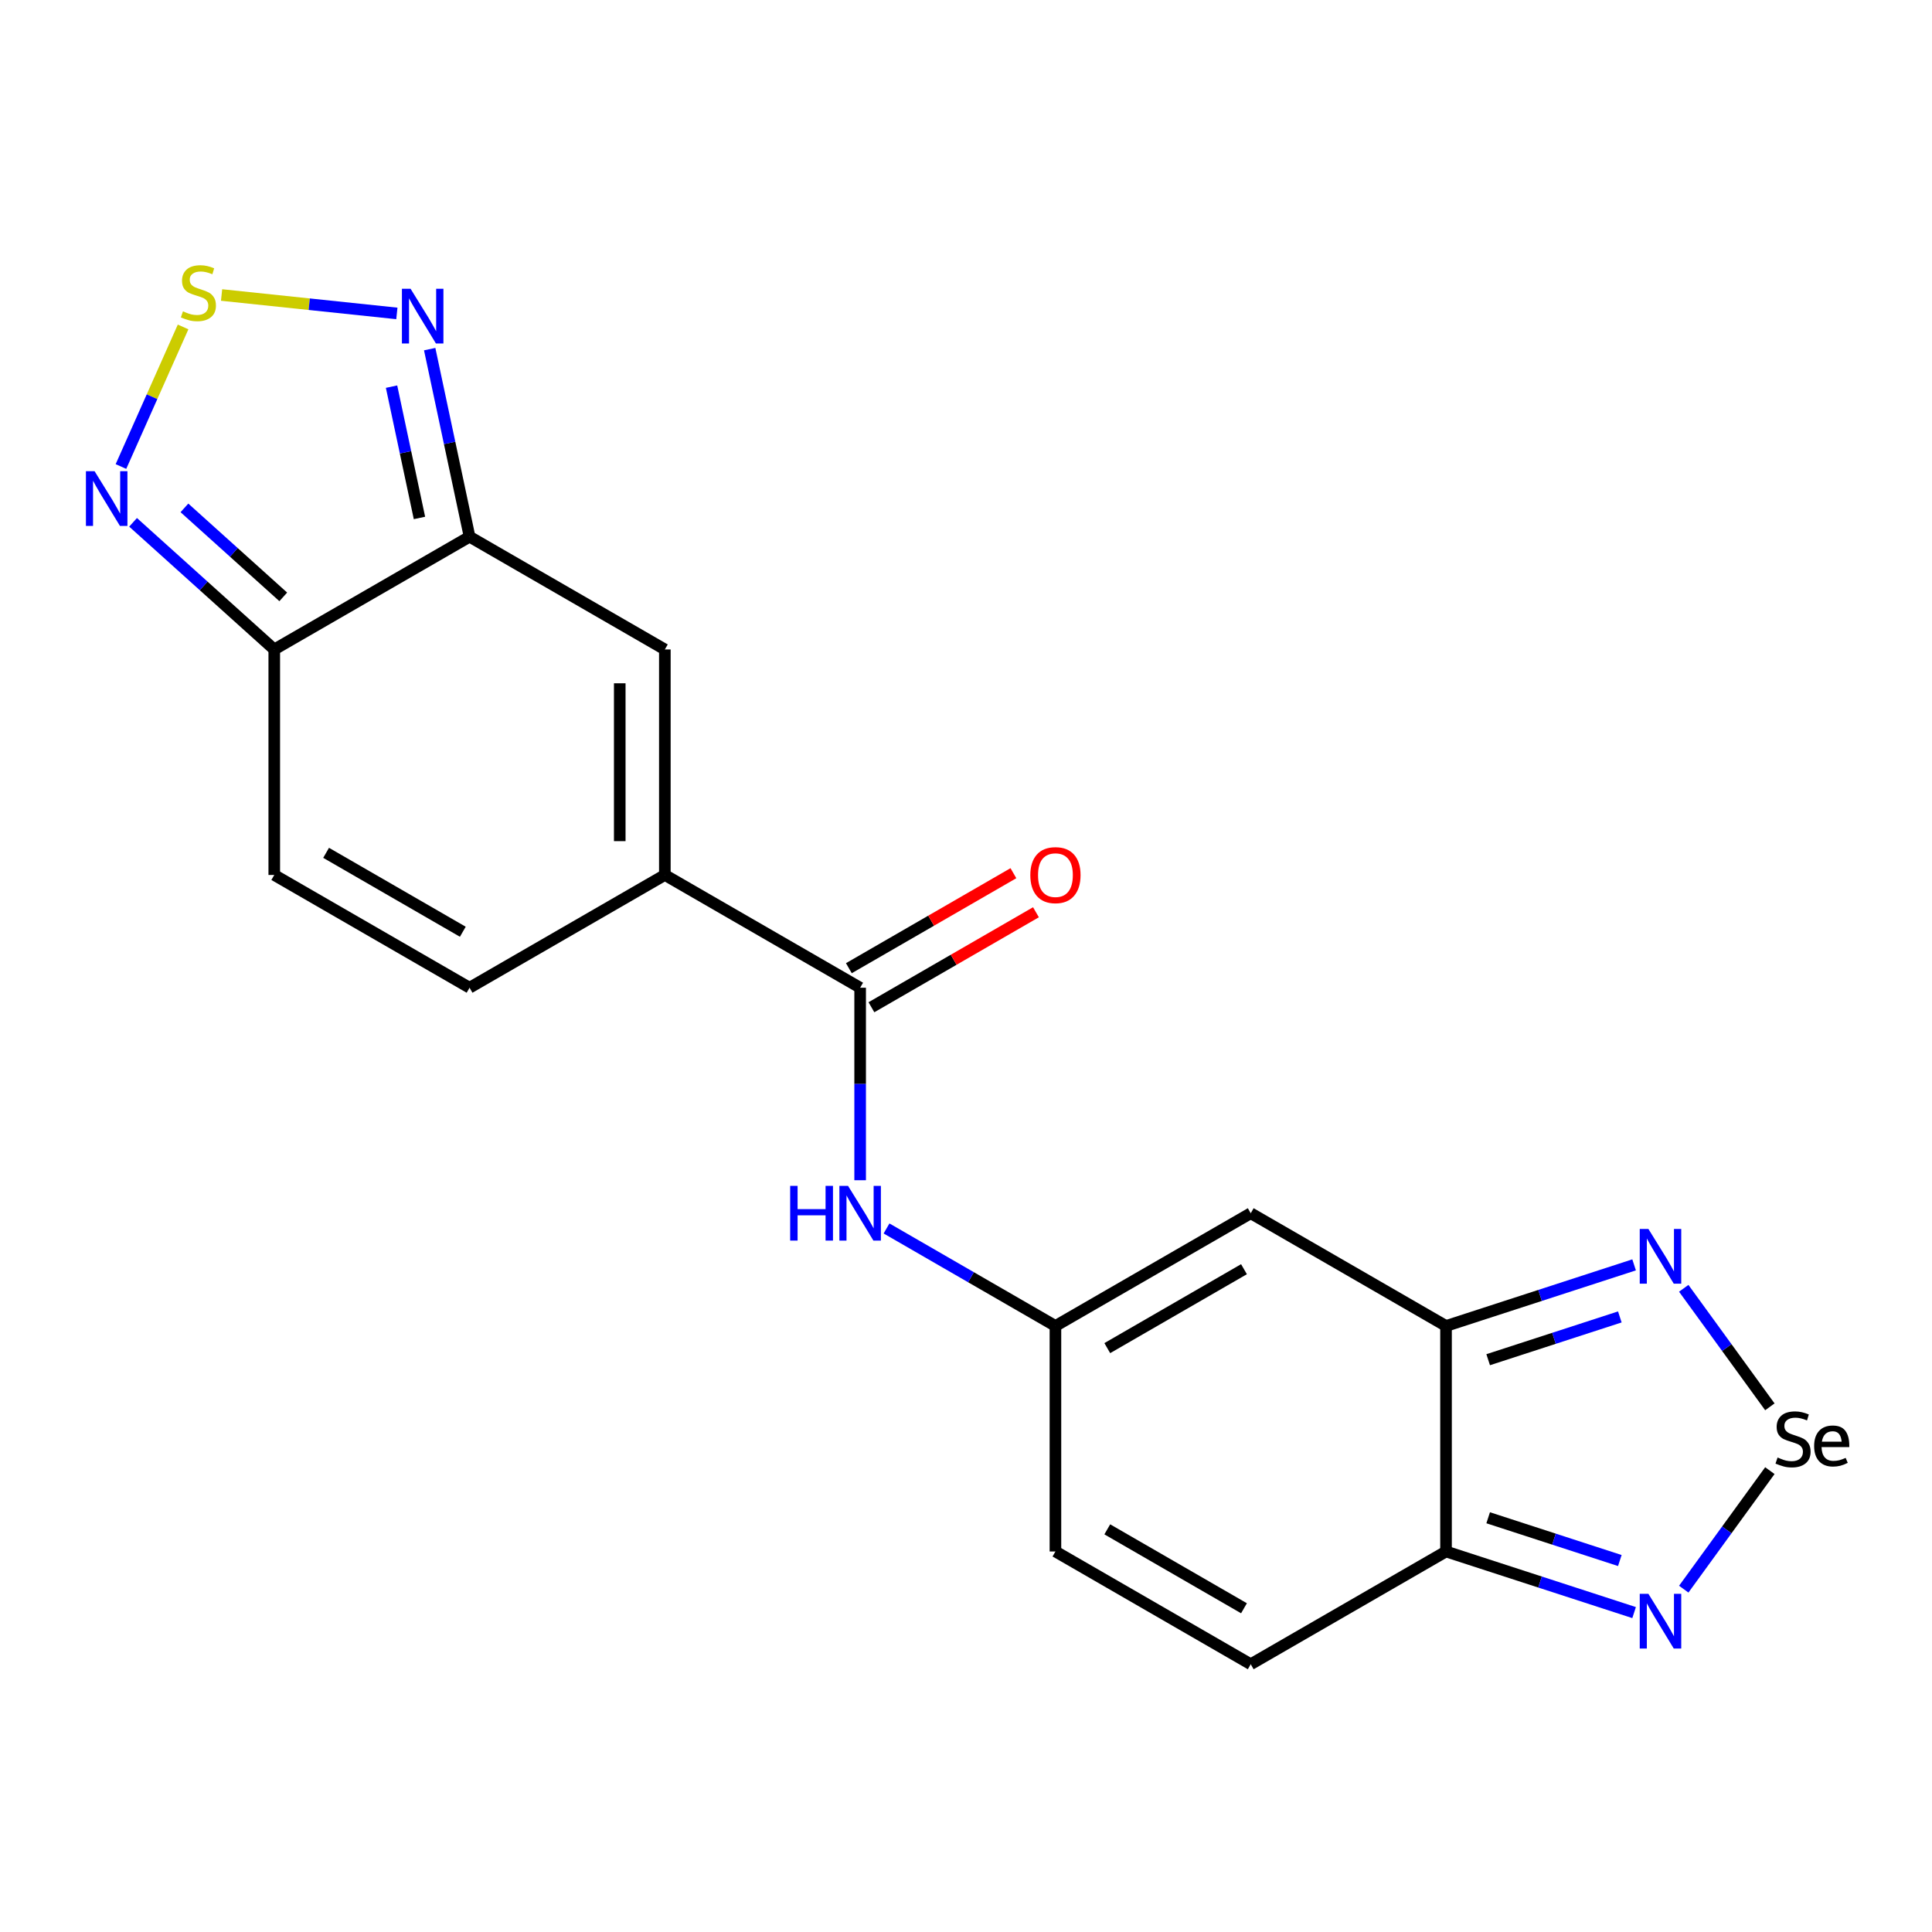 <?xml version='1.0' encoding='iso-8859-1'?>
<svg version='1.1' baseProfile='full'
              xmlns='http://www.w3.org/2000/svg'
                      xmlns:rdkit='http://www.rdkit.org/xml'
                      xmlns:xlink='http://www.w3.org/1999/xlink'
                  xml:space='preserve'
width='1000px' height='1000px' viewBox='0 0 1000 1000'>
<!-- END OF HEADER -->
<rect style='opacity:1.0;fill:#FFFFFF;stroke:none' width='1000' height='1000' x='0' y='0'> </rect>
<path class='bond-5' d='M 748.459,686.324 L 748.459,803.046' style='fill:none;fill-rule:evenodd;stroke:#000000;stroke-width:6px;stroke-linecap:butt;stroke-linejoin:miter;stroke-opacity:1' />
<path class='bond-7' d='M 748.459,686.324 L 647.376,627.964' style='fill:none;fill-rule:evenodd;stroke:#000000;stroke-width:6px;stroke-linecap:butt;stroke-linejoin:miter;stroke-opacity:1' />
<path class='bond-9' d='M 748.459,686.324 L 797.134,670.509' style='fill:none;fill-rule:evenodd;stroke:#000000;stroke-width:6px;stroke-linecap:butt;stroke-linejoin:miter;stroke-opacity:1' />
<path class='bond-9' d='M 797.134,670.509 L 845.809,654.693' style='fill:none;fill-rule:evenodd;stroke:#0000FF;stroke-width:6px;stroke-linecap:butt;stroke-linejoin:miter;stroke-opacity:1' />
<path class='bond-9' d='M 770.275,703.782 L 804.348,692.711' style='fill:none;fill-rule:evenodd;stroke:#000000;stroke-width:6px;stroke-linecap:butt;stroke-linejoin:miter;stroke-opacity:1' />
<path class='bond-9' d='M 804.348,692.711 L 838.421,681.64' style='fill:none;fill-rule:evenodd;stroke:#0000FF;stroke-width:6px;stroke-linecap:butt;stroke-linejoin:miter;stroke-opacity:1' />
<path class='bond-0' d='M 243.042,277.801 L 344.125,336.161' style='fill:none;fill-rule:evenodd;stroke:#000000;stroke-width:6px;stroke-linecap:butt;stroke-linejoin:miter;stroke-opacity:1' />
<path class='bond-10' d='M 243.042,277.801 L 232.723,229.254' style='fill:none;fill-rule:evenodd;stroke:#000000;stroke-width:6px;stroke-linecap:butt;stroke-linejoin:miter;stroke-opacity:1' />
<path class='bond-10' d='M 232.723,229.254 L 222.404,180.708' style='fill:none;fill-rule:evenodd;stroke:#0000FF;stroke-width:6px;stroke-linecap:butt;stroke-linejoin:miter;stroke-opacity:1' />
<path class='bond-10' d='M 217.112,268.09 L 209.889,234.108' style='fill:none;fill-rule:evenodd;stroke:#000000;stroke-width:6px;stroke-linecap:butt;stroke-linejoin:miter;stroke-opacity:1' />
<path class='bond-10' d='M 209.889,234.108 L 202.666,200.126' style='fill:none;fill-rule:evenodd;stroke:#0000FF;stroke-width:6px;stroke-linecap:butt;stroke-linejoin:miter;stroke-opacity:1' />
<path class='bond-22' d='M 243.042,277.801 L 141.958,336.161' style='fill:none;fill-rule:evenodd;stroke:#000000;stroke-width:6px;stroke-linecap:butt;stroke-linejoin:miter;stroke-opacity:1' />
<path class='bond-1' d='M 344.125,452.882 L 445.209,511.243' style='fill:none;fill-rule:evenodd;stroke:#000000;stroke-width:6px;stroke-linecap:butt;stroke-linejoin:miter;stroke-opacity:1' />
<path class='bond-6' d='M 344.125,452.882 L 344.125,336.161' style='fill:none;fill-rule:evenodd;stroke:#000000;stroke-width:6px;stroke-linecap:butt;stroke-linejoin:miter;stroke-opacity:1' />
<path class='bond-6' d='M 320.781,435.374 L 320.781,353.669' style='fill:none;fill-rule:evenodd;stroke:#000000;stroke-width:6px;stroke-linecap:butt;stroke-linejoin:miter;stroke-opacity:1' />
<path class='bond-15' d='M 344.125,452.882 L 243.042,511.243' style='fill:none;fill-rule:evenodd;stroke:#000000;stroke-width:6px;stroke-linecap:butt;stroke-linejoin:miter;stroke-opacity:1' />
<path class='bond-2' d='M 916.076,728.171 L 893.79,697.497' style='fill:none;fill-rule:evenodd;stroke:#000000;stroke-width:6px;stroke-linecap:butt;stroke-linejoin:miter;stroke-opacity:1' />
<path class='bond-2' d='M 893.79,697.497 L 871.505,666.823' style='fill:none;fill-rule:evenodd;stroke:#0000FF;stroke-width:6px;stroke-linecap:butt;stroke-linejoin:miter;stroke-opacity:1' />
<path class='bond-20' d='M 916.076,761.199 L 893.79,791.873' style='fill:none;fill-rule:evenodd;stroke:#000000;stroke-width:6px;stroke-linecap:butt;stroke-linejoin:miter;stroke-opacity:1' />
<path class='bond-20' d='M 893.79,791.873 L 871.505,822.547' style='fill:none;fill-rule:evenodd;stroke:#0000FF;stroke-width:6px;stroke-linecap:butt;stroke-linejoin:miter;stroke-opacity:1' />
<path class='bond-3' d='M 114.69,152.69 L 160.054,157.458' style='fill:none;fill-rule:evenodd;stroke:#CCCC00;stroke-width:6px;stroke-linecap:butt;stroke-linejoin:miter;stroke-opacity:1' />
<path class='bond-3' d='M 160.054,157.458 L 205.418,162.226' style='fill:none;fill-rule:evenodd;stroke:#0000FF;stroke-width:6px;stroke-linecap:butt;stroke-linejoin:miter;stroke-opacity:1' />
<path class='bond-23' d='M 94.768,169.227 L 78.686,205.348' style='fill:none;fill-rule:evenodd;stroke:#CCCC00;stroke-width:6px;stroke-linecap:butt;stroke-linejoin:miter;stroke-opacity:1' />
<path class='bond-23' d='M 78.686,205.348 L 62.604,241.468' style='fill:none;fill-rule:evenodd;stroke:#0000FF;stroke-width:6px;stroke-linecap:butt;stroke-linejoin:miter;stroke-opacity:1' />
<path class='bond-4' d='M 141.958,336.161 L 141.958,452.882' style='fill:none;fill-rule:evenodd;stroke:#000000;stroke-width:6px;stroke-linecap:butt;stroke-linejoin:miter;stroke-opacity:1' />
<path class='bond-12' d='M 141.958,336.161 L 105.417,303.259' style='fill:none;fill-rule:evenodd;stroke:#000000;stroke-width:6px;stroke-linecap:butt;stroke-linejoin:miter;stroke-opacity:1' />
<path class='bond-12' d='M 105.417,303.259 L 68.876,270.357' style='fill:none;fill-rule:evenodd;stroke:#0000FF;stroke-width:6px;stroke-linecap:butt;stroke-linejoin:miter;stroke-opacity:1' />
<path class='bond-12' d='M 146.616,308.942 L 121.037,285.911' style='fill:none;fill-rule:evenodd;stroke:#000000;stroke-width:6px;stroke-linecap:butt;stroke-linejoin:miter;stroke-opacity:1' />
<path class='bond-12' d='M 121.037,285.911 L 95.458,262.88' style='fill:none;fill-rule:evenodd;stroke:#0000FF;stroke-width:6px;stroke-linecap:butt;stroke-linejoin:miter;stroke-opacity:1' />
<path class='bond-11' d='M 748.459,803.046 L 797.134,818.861' style='fill:none;fill-rule:evenodd;stroke:#000000;stroke-width:6px;stroke-linecap:butt;stroke-linejoin:miter;stroke-opacity:1' />
<path class='bond-11' d='M 797.134,818.861 L 845.809,834.677' style='fill:none;fill-rule:evenodd;stroke:#0000FF;stroke-width:6px;stroke-linecap:butt;stroke-linejoin:miter;stroke-opacity:1' />
<path class='bond-11' d='M 770.275,785.589 L 804.348,796.659' style='fill:none;fill-rule:evenodd;stroke:#000000;stroke-width:6px;stroke-linecap:butt;stroke-linejoin:miter;stroke-opacity:1' />
<path class='bond-11' d='M 804.348,796.659 L 838.421,807.73' style='fill:none;fill-rule:evenodd;stroke:#0000FF;stroke-width:6px;stroke-linecap:butt;stroke-linejoin:miter;stroke-opacity:1' />
<path class='bond-17' d='M 748.459,803.046 L 647.376,861.406' style='fill:none;fill-rule:evenodd;stroke:#000000;stroke-width:6px;stroke-linecap:butt;stroke-linejoin:miter;stroke-opacity:1' />
<path class='bond-13' d='M 647.376,627.964 L 546.292,686.324' style='fill:none;fill-rule:evenodd;stroke:#000000;stroke-width:6px;stroke-linecap:butt;stroke-linejoin:miter;stroke-opacity:1' />
<path class='bond-13' d='M 643.885,656.935 L 573.127,697.787' style='fill:none;fill-rule:evenodd;stroke:#000000;stroke-width:6px;stroke-linecap:butt;stroke-linejoin:miter;stroke-opacity:1' />
<path class='bond-8' d='M 445.209,511.243 L 445.209,561.064' style='fill:none;fill-rule:evenodd;stroke:#000000;stroke-width:6px;stroke-linecap:butt;stroke-linejoin:miter;stroke-opacity:1' />
<path class='bond-8' d='M 445.209,561.064 L 445.209,610.886' style='fill:none;fill-rule:evenodd;stroke:#0000FF;stroke-width:6px;stroke-linecap:butt;stroke-linejoin:miter;stroke-opacity:1' />
<path class='bond-19' d='M 451.045,521.351 L 493.627,496.766' style='fill:none;fill-rule:evenodd;stroke:#000000;stroke-width:6px;stroke-linecap:butt;stroke-linejoin:miter;stroke-opacity:1' />
<path class='bond-19' d='M 493.627,496.766 L 536.21,472.181' style='fill:none;fill-rule:evenodd;stroke:#FF0000;stroke-width:6px;stroke-linecap:butt;stroke-linejoin:miter;stroke-opacity:1' />
<path class='bond-19' d='M 439.373,501.134 L 481.955,476.549' style='fill:none;fill-rule:evenodd;stroke:#000000;stroke-width:6px;stroke-linecap:butt;stroke-linejoin:miter;stroke-opacity:1' />
<path class='bond-19' d='M 481.955,476.549 L 524.538,451.964' style='fill:none;fill-rule:evenodd;stroke:#FF0000;stroke-width:6px;stroke-linecap:butt;stroke-linejoin:miter;stroke-opacity:1' />
<path class='bond-14' d='M 546.292,686.324 L 502.579,661.087' style='fill:none;fill-rule:evenodd;stroke:#000000;stroke-width:6px;stroke-linecap:butt;stroke-linejoin:miter;stroke-opacity:1' />
<path class='bond-14' d='M 502.579,661.087 L 458.867,635.849' style='fill:none;fill-rule:evenodd;stroke:#0000FF;stroke-width:6px;stroke-linecap:butt;stroke-linejoin:miter;stroke-opacity:1' />
<path class='bond-18' d='M 546.292,686.324 L 546.292,803.046' style='fill:none;fill-rule:evenodd;stroke:#000000;stroke-width:6px;stroke-linecap:butt;stroke-linejoin:miter;stroke-opacity:1' />
<path class='bond-16' d='M 243.042,511.243 L 141.958,452.882' style='fill:none;fill-rule:evenodd;stroke:#000000;stroke-width:6px;stroke-linecap:butt;stroke-linejoin:miter;stroke-opacity:1' />
<path class='bond-16' d='M 239.551,482.272 L 168.793,441.42' style='fill:none;fill-rule:evenodd;stroke:#000000;stroke-width:6px;stroke-linecap:butt;stroke-linejoin:miter;stroke-opacity:1' />
<path class='bond-21' d='M 647.376,861.406 L 546.292,803.046' style='fill:none;fill-rule:evenodd;stroke:#000000;stroke-width:6px;stroke-linecap:butt;stroke-linejoin:miter;stroke-opacity:1' />
<path class='bond-21' d='M 643.885,832.435 L 573.127,791.583' style='fill:none;fill-rule:evenodd;stroke:#000000;stroke-width:6px;stroke-linecap:butt;stroke-linejoin:miter;stroke-opacity:1' />
<path  class='atom-3' d='M 920.074 754.405
Q 920.394 754.525, 921.714 755.085
Q 923.034 755.645, 924.474 756.005
Q 925.954 756.325, 927.394 756.325
Q 930.074 756.325, 931.634 755.045
Q 933.194 753.725, 933.194 751.445
Q 933.194 749.885, 932.394 748.925
Q 931.634 747.965, 930.434 747.445
Q 929.234 746.925, 927.234 746.325
Q 924.714 745.565, 923.194 744.845
Q 921.714 744.125, 920.634 742.605
Q 919.594 741.085, 919.594 738.525
Q 919.594 734.965, 921.994 732.765
Q 924.434 730.565, 929.234 730.565
Q 932.514 730.565, 936.234 732.125
L 935.314 735.205
Q 931.914 733.805, 929.354 733.805
Q 926.594 733.805, 925.074 734.965
Q 923.554 736.085, 923.594 738.045
Q 923.594 739.565, 924.354 740.485
Q 925.154 741.405, 926.274 741.925
Q 927.434 742.445, 929.354 743.045
Q 931.914 743.845, 933.434 744.645
Q 934.954 745.445, 936.034 747.085
Q 937.154 748.685, 937.154 751.445
Q 937.154 755.365, 934.514 757.485
Q 931.914 759.565, 927.554 759.565
Q 925.034 759.565, 923.114 759.005
Q 921.234 758.485, 918.994 757.565
L 920.074 754.405
' fill='#000000'/>
<path  class='atom-3' d='M 938.994 748.485
Q 938.994 743.445, 941.514 740.685
Q 944.034 737.885, 948.634 737.885
Q 953.154 737.885, 955.154 740.605
Q 957.194 743.285, 957.194 748.365
L 957.194 749.005
L 942.834 749.005
Q 942.914 752.485, 944.474 754.325
Q 946.034 756.165, 948.954 756.165
Q 950.554 756.165, 952.034 755.805
Q 953.514 755.405, 955.314 754.605
L 956.394 757.165
Q 954.354 758.205, 952.514 758.685
Q 950.674 759.125, 948.754 759.125
Q 944.114 759.125, 941.554 756.325
Q 938.994 753.525, 938.994 748.485
M 948.634 740.845
Q 946.274 740.845, 944.834 742.205
Q 943.434 743.565, 942.994 746.205
L 953.234 746.205
Q 952.954 743.445, 951.834 742.165
Q 950.714 740.845, 948.634 740.845
' fill='#000000'/>
<path  class='atom-4' d='M 94.692 161.149
Q 95.012 161.269, 96.332 161.829
Q 97.652 162.389, 99.092 162.749
Q 100.572 163.069, 102.012 163.069
Q 104.692 163.069, 106.252 161.789
Q 107.812 160.469, 107.812 158.189
Q 107.812 156.629, 107.012 155.669
Q 106.252 154.709, 105.052 154.189
Q 103.852 153.669, 101.852 153.069
Q 99.332 152.309, 97.812 151.589
Q 96.332 150.869, 95.252 149.349
Q 94.212 147.829, 94.212 145.269
Q 94.212 141.709, 96.612 139.509
Q 99.052 137.309, 103.852 137.309
Q 107.132 137.309, 110.852 138.869
L 109.932 141.949
Q 106.532 140.549, 103.972 140.549
Q 101.212 140.549, 99.692 141.709
Q 98.172 142.829, 98.212 144.789
Q 98.212 146.309, 98.972 147.229
Q 99.772 148.149, 100.892 148.669
Q 102.052 149.189, 103.972 149.789
Q 106.532 150.589, 108.052 151.389
Q 109.572 152.189, 110.652 153.829
Q 111.772 155.429, 111.772 158.189
Q 111.772 162.109, 109.132 164.229
Q 106.532 166.309, 102.172 166.309
Q 99.652 166.309, 97.732 165.749
Q 95.852 165.229, 93.612 164.309
L 94.692 161.149
' fill='#CCCC00'/>
<path  class='atom-10' d='M 853.207 636.096
L 862.487 651.096
Q 863.407 652.576, 864.887 655.256
Q 866.367 657.936, 866.447 658.096
L 866.447 636.096
L 870.207 636.096
L 870.207 664.416
L 866.327 664.416
L 856.367 648.016
Q 855.207 646.096, 853.967 643.896
Q 852.767 641.696, 852.407 641.016
L 852.407 664.416
L 848.727 664.416
L 848.727 636.096
L 853.207 636.096
' fill='#0000FF'/>
<path  class='atom-11' d='M 212.514 149.47
L 221.794 164.47
Q 222.714 165.95, 224.194 168.63
Q 225.674 171.31, 225.754 171.47
L 225.754 149.47
L 229.514 149.47
L 229.514 177.79
L 225.634 177.79
L 215.674 161.39
Q 214.514 159.47, 213.274 157.27
Q 212.074 155.07, 211.714 154.39
L 211.714 177.79
L 208.034 177.79
L 208.034 149.47
L 212.514 149.47
' fill='#0000FF'/>
<path  class='atom-12' d='M 853.207 824.954
L 862.487 839.954
Q 863.407 841.434, 864.887 844.114
Q 866.367 846.794, 866.447 846.954
L 866.447 824.954
L 870.207 824.954
L 870.207 853.274
L 866.327 853.274
L 856.367 836.874
Q 855.207 834.954, 853.967 832.754
Q 852.767 830.554, 852.407 829.874
L 852.407 853.274
L 848.727 853.274
L 848.727 824.954
L 853.207 824.954
' fill='#0000FF'/>
<path  class='atom-13' d='M 48.958 243.899
L 58.238 258.899
Q 59.158 260.379, 60.638 263.059
Q 62.118 265.739, 62.198 265.899
L 62.198 243.899
L 65.958 243.899
L 65.958 272.219
L 62.078 272.219
L 52.118 255.819
Q 50.958 253.899, 49.718 251.699
Q 48.518 249.499, 48.158 248.819
L 48.158 272.219
L 44.478 272.219
L 44.478 243.899
L 48.958 243.899
' fill='#0000FF'/>
<path  class='atom-15' d='M 408.989 613.804
L 412.829 613.804
L 412.829 625.844
L 427.309 625.844
L 427.309 613.804
L 431.149 613.804
L 431.149 642.124
L 427.309 642.124
L 427.309 629.044
L 412.829 629.044
L 412.829 642.124
L 408.989 642.124
L 408.989 613.804
' fill='#0000FF'/>
<path  class='atom-15' d='M 438.949 613.804
L 448.229 628.804
Q 449.149 630.284, 450.629 632.964
Q 452.109 635.644, 452.189 635.804
L 452.189 613.804
L 455.949 613.804
L 455.949 642.124
L 452.069 642.124
L 442.109 625.724
Q 440.949 623.804, 439.709 621.604
Q 438.509 619.404, 438.149 618.724
L 438.149 642.124
L 434.469 642.124
L 434.469 613.804
L 438.949 613.804
' fill='#0000FF'/>
<path  class='atom-20' d='M 533.292 452.962
Q 533.292 446.162, 536.652 442.362
Q 540.012 438.562, 546.292 438.562
Q 552.572 438.562, 555.932 442.362
Q 559.292 446.162, 559.292 452.962
Q 559.292 459.842, 555.892 463.762
Q 552.492 467.642, 546.292 467.642
Q 540.052 467.642, 536.652 463.762
Q 533.292 459.882, 533.292 452.962
M 546.292 464.442
Q 550.612 464.442, 552.932 461.562
Q 555.292 458.642, 555.292 452.962
Q 555.292 447.402, 552.932 444.602
Q 550.612 441.762, 546.292 441.762
Q 541.972 441.762, 539.612 444.562
Q 537.292 447.362, 537.292 452.962
Q 537.292 458.682, 539.612 461.562
Q 541.972 464.442, 546.292 464.442
' fill='#FF0000'/>
</svg>
